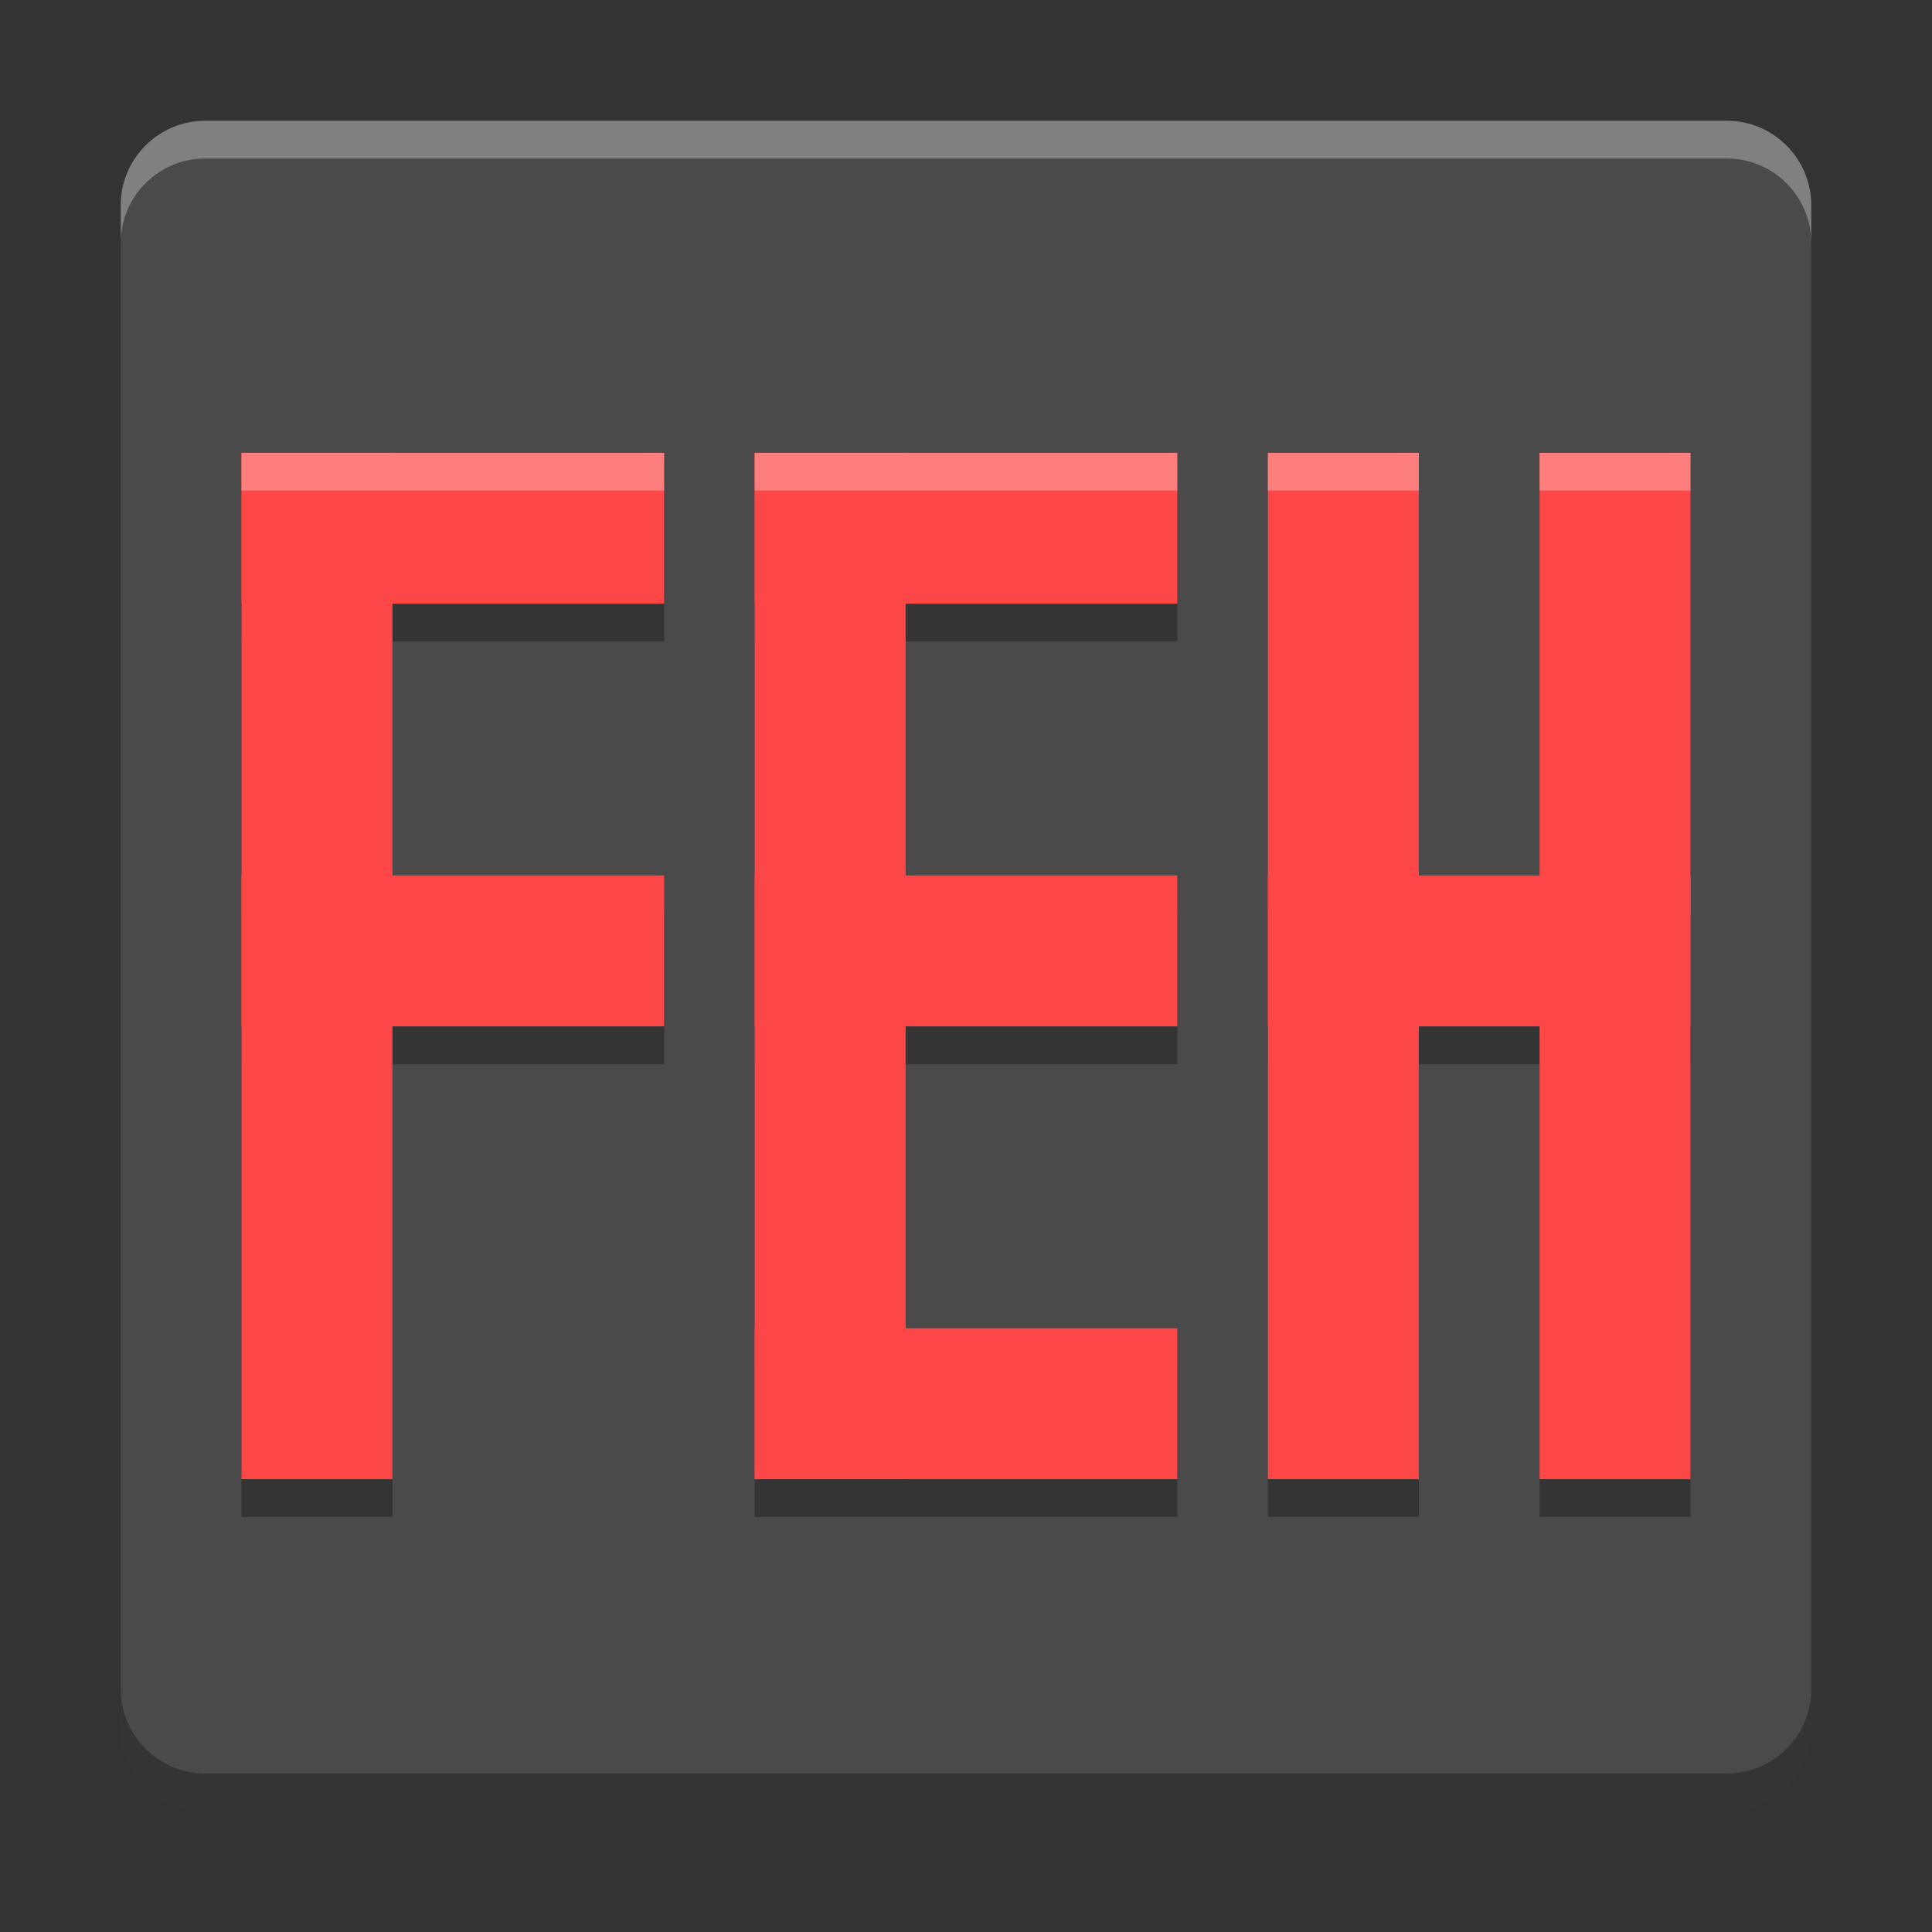 <svg width="512" height="512" version="1.1" viewBox="0 0 384 384" xmlns="http://www.w3.org/2000/svg"><rect x="0" y="0" width="384" height="384" fill="#333333" stroke="none"/><path d="m360 343.2v-302.4c0-9.277-7.523-16.801-16.801-16.801h-302.4c-9.277 0-16.801 7.523-16.801 16.801v302.4c0 9.277 7.523 16.801 16.801 16.801h302.4c9.277 0 16.801-7.523 16.801-16.801z" fill="#4a4a4a"/><path d="m132 97.5v30h-84v-30z" opacity=".3"/><path d="m48 97.5v204h30v-204zm204 0v204h30v-204zm54 0v204h30v-204zm-156 174v30h84v-30z" opacity=".3"/><g><path d="m132 181.5v30h-84v-30z" opacity=".3"/><path d="m234 97.5v30h-84v-30z" opacity=".3"/><path d="m336 181.5v30h-84v-30z" opacity=".3"/><path d="m234 181.5v30h-84v-30z" opacity=".3"/></g><g fill="#fd4747"><path d="m48 90h30v204h-30z"/><path d="m132 90v30h-84v-30z"/><path d="m132 174v30h-84v-30z"/><path d="m150 90h30v204h-30z"/><path d="m234 90v30h-84v-30z"/><path d="m234 174v30h-84v-30z"/><path d="m252 90h30v204h-30z"/><path d="m336 174v30h-84v-30z"/><path d="m234 264v30h-84v-30z"/><path d="m306 90h30v204h-30z"/></g><g stroke-width="1.333"><path transform="scale(.75)" d="m32 447.6v10c0 12.37 10.031 22.4 22.4 22.4h403.2c12.37 0 22.4-10.031 22.4-22.4v-10c0 12.37-10.031 22.4-22.4 22.4h-403.2c-12.37 0-22.4-10.031-22.4-22.4z" opacity=".3"/><path transform="scale(.75)" d="m54.4 32c-12.37 0-22.4 10.031-22.4 22.4v10c0-12.37 10.031-22.4 22.4-22.4h403.2c12.37 0 22.4 10.031 22.4 22.4v-10c0-12.37-10.031-22.4-22.4-22.4h-403.2z" fill="#fff" opacity=".3"/><path transform="scale(.75)" d="m64 120v10h112v-10h-112zm136 0v10h112v-10h-112zm136 0v10h40v-10h-40zm72 0v10h40v-10h-40z" fill="#fff" opacity=".3"/></g></svg>
